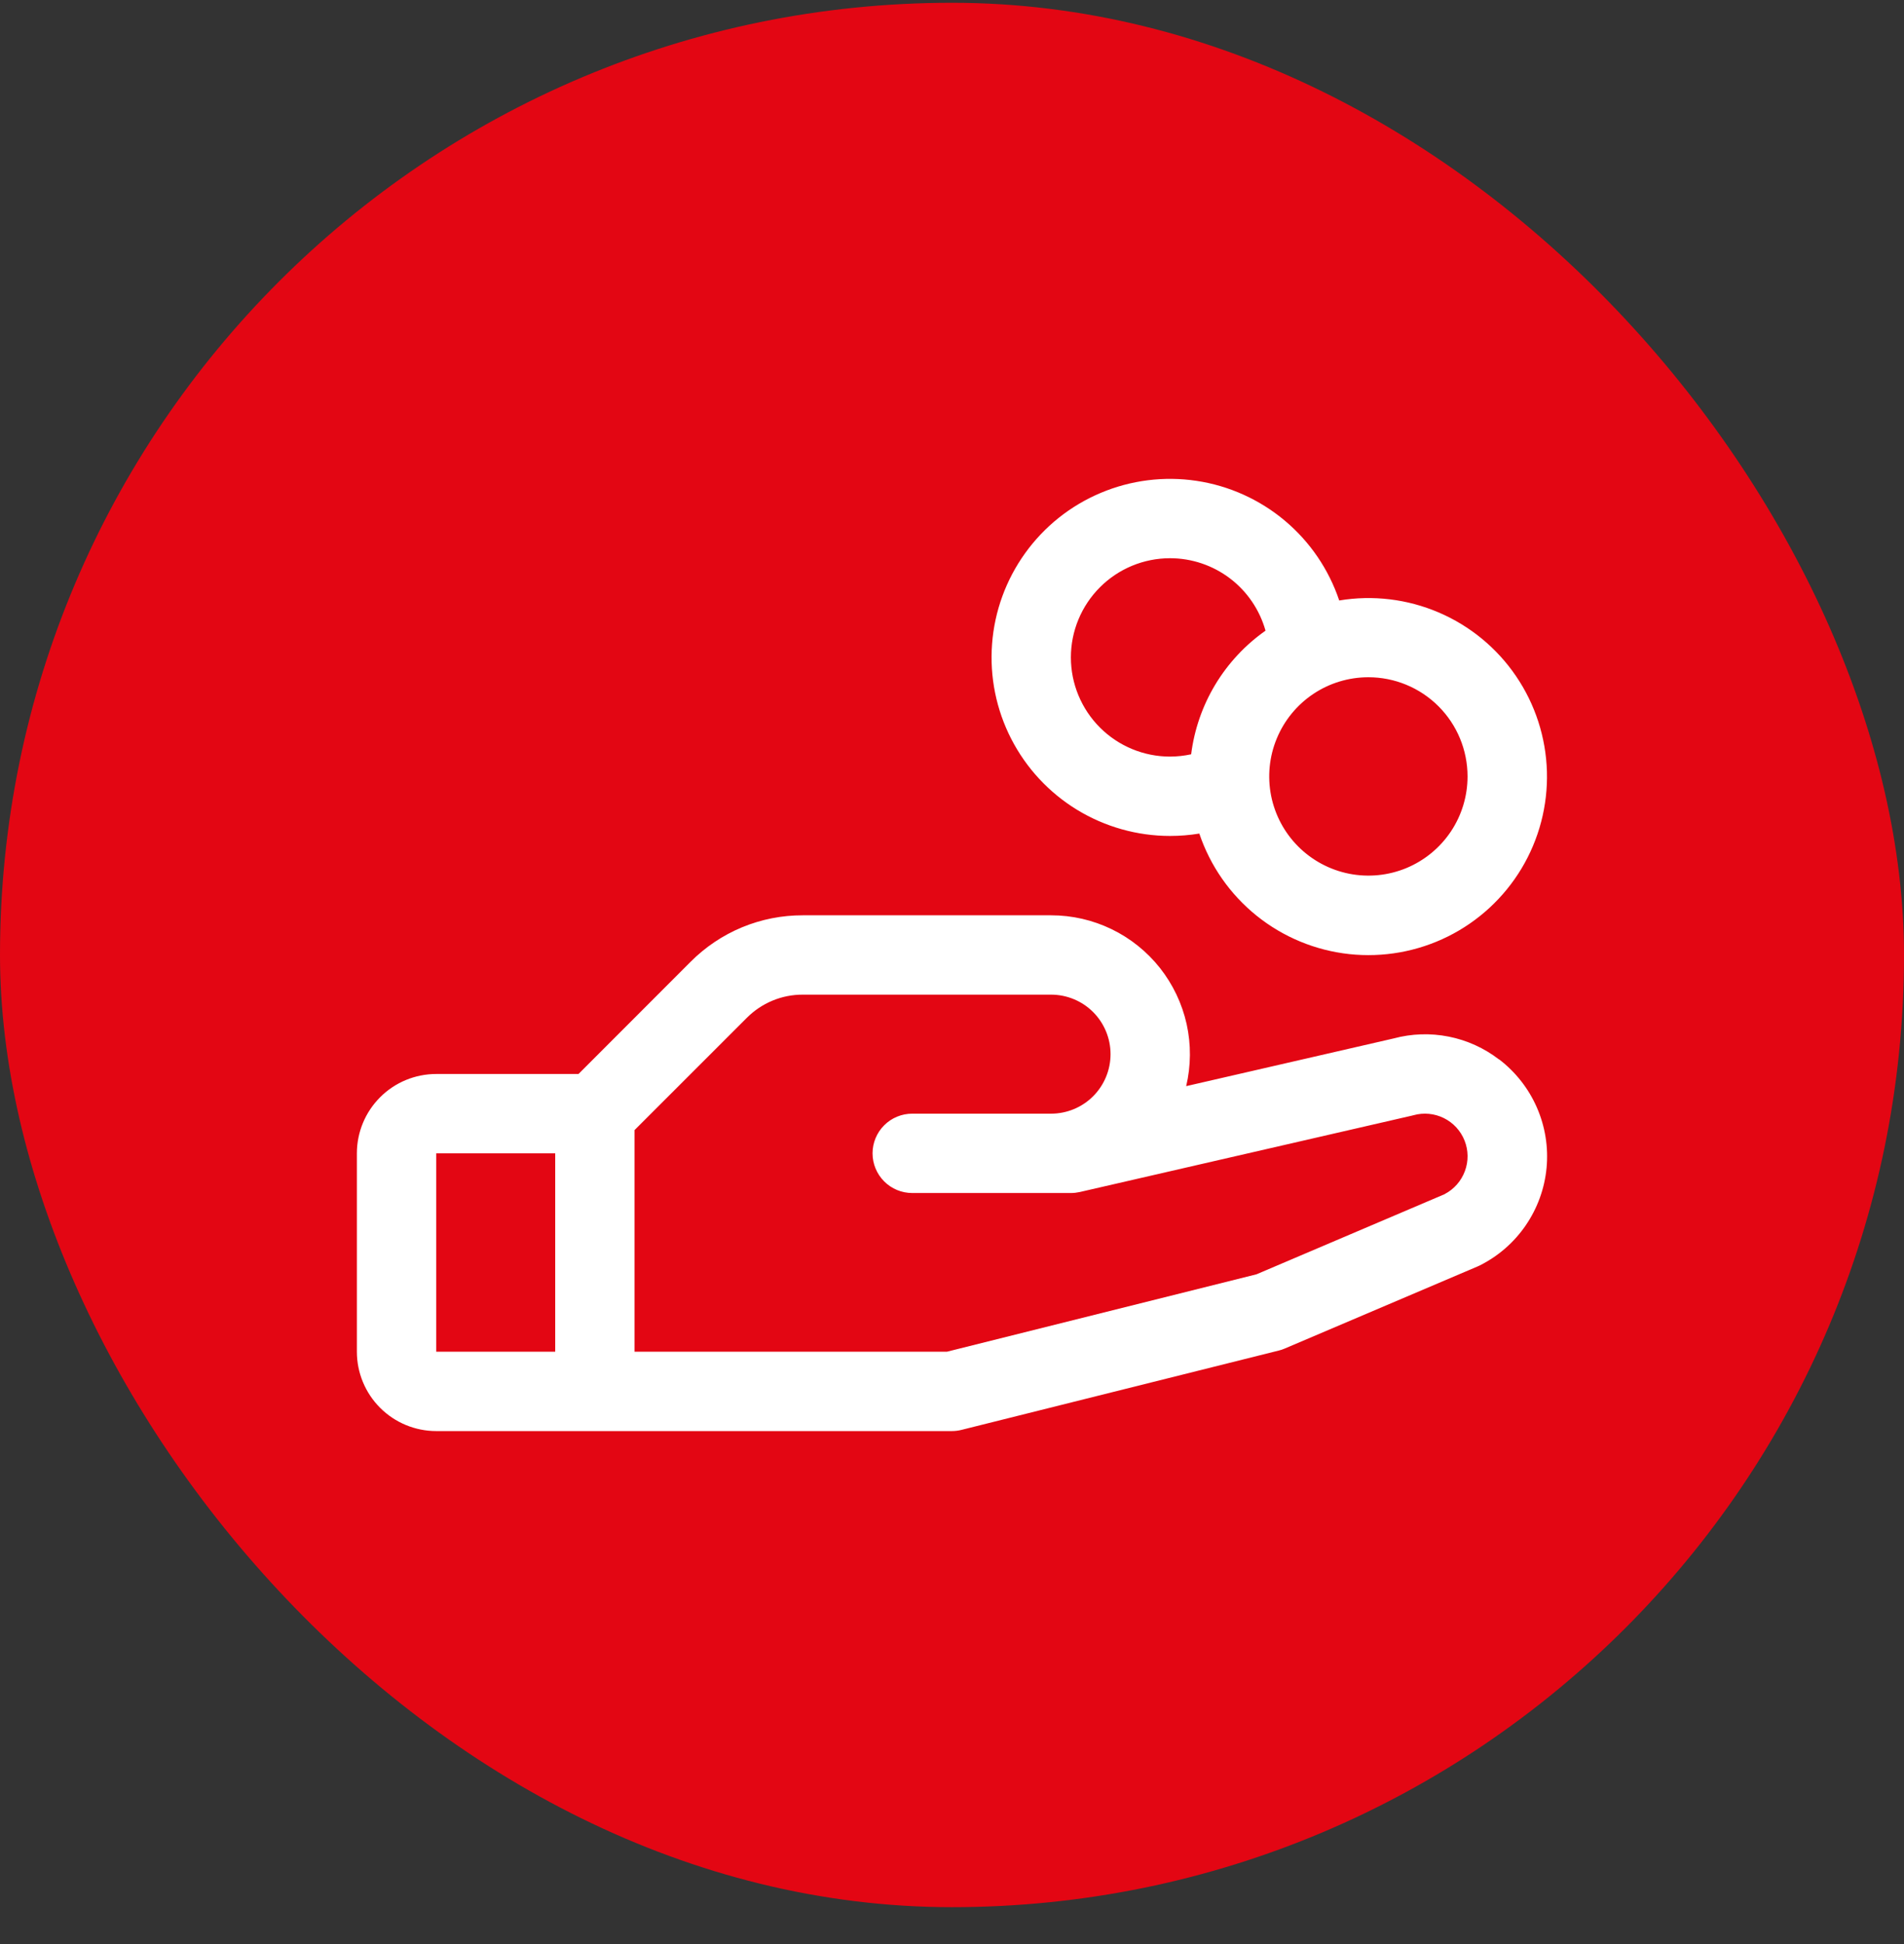 <?xml version="1.0" encoding="UTF-8"?>
<svg xmlns="http://www.w3.org/2000/svg" width="48" height="49" viewBox="0 0 48 49" fill="none">
  <rect x="0" y="0" width="48" height="49" fill="#333333" stroke="none"/>
  <rect y="0.07" width="48" height="48" rx="24" fill="#E30613"></rect>
  <path d="M37.788 26.702C37.416 26.416 36.983 26.219 36.523 26.128C36.062 26.036 35.587 26.052 35.133 26.174L29.904 27.376C30.025 26.862 30.029 26.327 29.915 25.811C29.8 25.296 29.57 24.813 29.243 24.398C28.915 23.984 28.498 23.649 28.022 23.419C27.547 23.189 27.026 23.07 26.497 23.07H20.24C19.714 23.069 19.194 23.171 18.708 23.372C18.223 23.573 17.782 23.869 17.411 24.241L14.584 27.07H10.997C10.467 27.07 9.958 27.28 9.583 27.656C9.208 28.031 8.997 28.539 8.997 29.07V34.07C8.997 34.6 9.208 35.109 9.583 35.484C9.958 35.859 10.467 36.07 10.997 36.07H23.997C24.079 36.07 24.16 36.06 24.24 36.04L32.24 34.04C32.291 34.028 32.34 34.011 32.389 33.99L37.247 31.922L37.302 31.897C37.769 31.664 38.169 31.316 38.464 30.885C38.759 30.454 38.94 29.956 38.989 29.436C39.038 28.916 38.954 28.393 38.745 27.915C38.536 27.436 38.208 27.019 37.794 26.702H37.788ZM10.997 29.07H13.997V34.07H10.997V29.07ZM36.426 30.096L31.676 32.119L23.872 34.07H15.997V28.484L18.826 25.656C19.011 25.47 19.231 25.322 19.474 25.221C19.717 25.12 19.977 25.069 20.24 25.07H26.497C26.895 25.07 27.277 25.228 27.558 25.509C27.839 25.791 27.997 26.172 27.997 26.57C27.997 26.968 27.839 27.349 27.558 27.631C27.277 27.912 26.895 28.07 26.497 28.07H22.997C22.732 28.07 22.478 28.175 22.29 28.363C22.103 28.55 21.997 28.805 21.997 29.07C21.997 29.335 22.103 29.589 22.29 29.777C22.478 29.965 22.732 30.07 22.997 30.07H26.997C27.073 30.07 27.148 30.061 27.221 30.045L35.596 28.119L35.635 28.109C35.89 28.038 36.163 28.064 36.401 28.182C36.639 28.3 36.824 28.502 36.922 28.748C37.02 28.995 37.023 29.269 36.93 29.518C36.838 29.767 36.657 29.973 36.422 30.096H36.426ZM29.497 21.07C29.744 21.07 29.991 21.05 30.235 21.01C30.509 21.824 31.011 22.543 31.68 23.081C32.35 23.62 33.16 23.955 34.014 24.048C34.869 24.14 35.732 23.986 36.502 23.604C37.271 23.222 37.915 22.627 38.358 21.89C38.8 21.154 39.022 20.306 38.998 19.447C38.973 18.588 38.704 17.754 38.22 17.043C37.737 16.332 37.06 15.775 36.27 15.437C35.48 15.099 34.61 14.994 33.762 15.135C33.498 14.35 33.023 13.653 32.388 13.121C31.754 12.59 30.985 12.243 30.166 12.12C29.348 11.997 28.511 12.102 27.748 12.424C26.985 12.745 26.326 13.271 25.843 13.944C25.36 14.616 25.071 15.409 25.01 16.234C24.948 17.06 25.115 17.887 25.493 18.623C25.871 19.36 26.445 19.978 27.151 20.41C27.858 20.841 28.669 21.07 29.497 21.07ZM36.997 19.57C36.997 20.064 36.851 20.548 36.576 20.959C36.301 21.37 35.911 21.69 35.454 21.88C34.997 22.069 34.495 22.118 34.01 22.022C33.525 21.925 33.079 21.687 32.73 21.338C32.38 20.988 32.142 20.543 32.045 20.058C31.949 19.573 31.998 19.07 32.188 18.613C32.377 18.156 32.697 17.766 33.108 17.491C33.519 17.216 34.003 17.07 34.497 17.07C35.16 17.07 35.796 17.333 36.265 17.802C36.734 18.271 36.997 18.907 36.997 19.57ZM29.497 14.07C30.043 14.07 30.573 14.249 31.007 14.578C31.442 14.908 31.756 15.371 31.904 15.896C31.391 16.256 30.96 16.72 30.637 17.256C30.314 17.793 30.107 18.391 30.029 19.012C29.854 19.05 29.676 19.069 29.497 19.07C28.834 19.07 28.198 18.806 27.73 18.338C27.261 17.869 26.997 17.233 26.997 16.57C26.997 15.907 27.261 15.271 27.73 14.802C28.198 14.333 28.834 14.07 29.497 14.07Z" fill="white"></path>
</svg>
